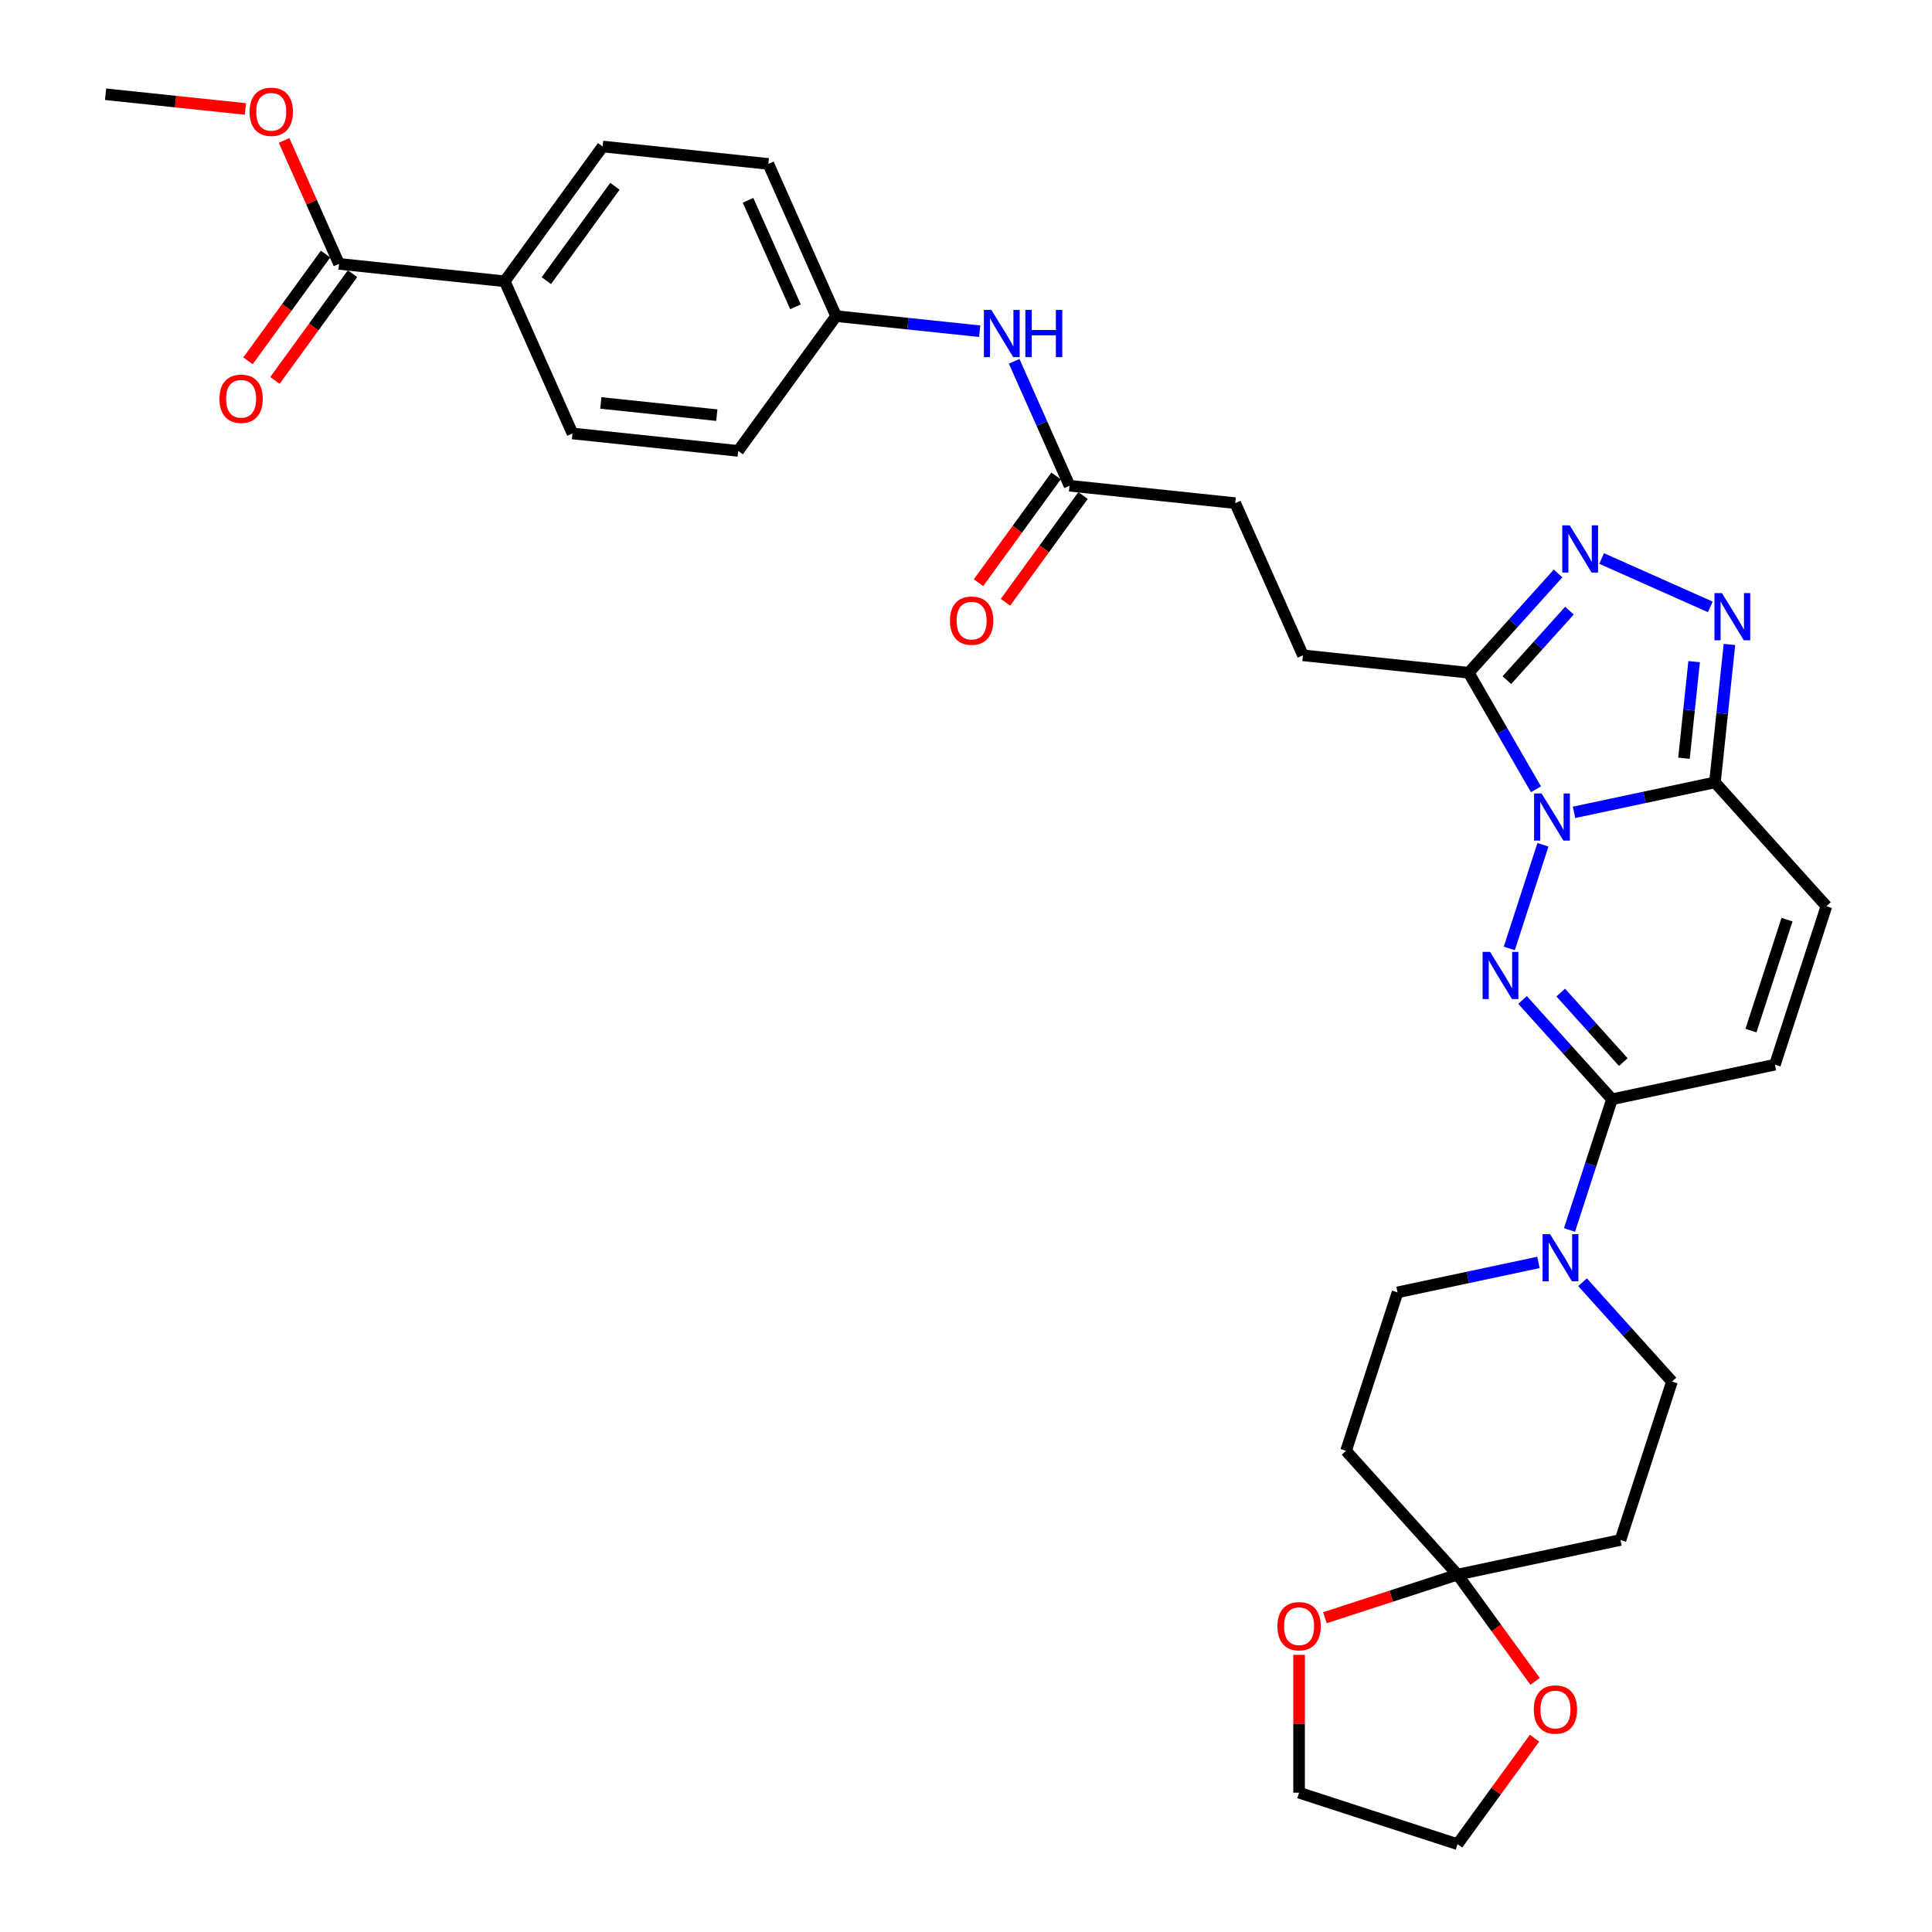 <?xml version='1.0' encoding='iso-8859-1'?>
<svg version='1.1' baseProfile='full'
              xmlns='http://www.w3.org/2000/svg'
                      xmlns:rdkit='http://www.rdkit.org/xml'
                      xmlns:xlink='http://www.w3.org/1999/xlink'
                  xml:space='preserve'
width='1000px' height='1000px' viewBox='0 0 1000 1000'>
<!-- END OF HEADER -->
<rect style='opacity:1.0;fill:#FFFFFF;stroke:none' width='1000' height='1000' x='0' y='0'> </rect>
<path class='bond-0' d='M 798.634,437.259 L 781.2,490.915' style='fill:none;fill-rule:evenodd;stroke:#0000FF;stroke-width:6px;stroke-linecap:butt;stroke-linejoin:miter;stroke-opacity:1' />
<path class='bond-1' d='M 814.719,420.466 L 851.184,412.715' style='fill:none;fill-rule:evenodd;stroke:#0000FF;stroke-width:6px;stroke-linecap:butt;stroke-linejoin:miter;stroke-opacity:1' />
<path class='bond-1' d='M 851.184,412.715 L 887.649,404.964' style='fill:none;fill-rule:evenodd;stroke:#000000;stroke-width:6px;stroke-linecap:butt;stroke-linejoin:miter;stroke-opacity:1' />
<path class='bond-2' d='M 795.007,408.527 L 777.597,378.37' style='fill:none;fill-rule:evenodd;stroke:#0000FF;stroke-width:6px;stroke-linecap:butt;stroke-linejoin:miter;stroke-opacity:1' />
<path class='bond-2' d='M 777.597,378.37 L 760.186,348.214' style='fill:none;fill-rule:evenodd;stroke:#000000;stroke-width:6px;stroke-linecap:butt;stroke-linejoin:miter;stroke-opacity:1' />
<path class='bond-3' d='M 788.072,517.584 L 811.213,543.285' style='fill:none;fill-rule:evenodd;stroke:#0000FF;stroke-width:6px;stroke-linecap:butt;stroke-linejoin:miter;stroke-opacity:1' />
<path class='bond-3' d='M 811.213,543.285 L 834.355,568.987' style='fill:none;fill-rule:evenodd;stroke:#000000;stroke-width:6px;stroke-linecap:butt;stroke-linejoin:miter;stroke-opacity:1' />
<path class='bond-3' d='M 807.831,513.754 L 824.03,531.745' style='fill:none;fill-rule:evenodd;stroke:#0000FF;stroke-width:6px;stroke-linecap:butt;stroke-linejoin:miter;stroke-opacity:1' />
<path class='bond-3' d='M 824.03,531.745 L 840.229,549.736' style='fill:none;fill-rule:evenodd;stroke:#000000;stroke-width:6px;stroke-linecap:butt;stroke-linejoin:miter;stroke-opacity:1' />
<path class='bond-4' d='M 887.649,404.964 L 891.401,369.268' style='fill:none;fill-rule:evenodd;stroke:#000000;stroke-width:6px;stroke-linecap:butt;stroke-linejoin:miter;stroke-opacity:1' />
<path class='bond-4' d='M 891.401,369.268 L 895.153,333.571' style='fill:none;fill-rule:evenodd;stroke:#0000FF;stroke-width:6px;stroke-linecap:butt;stroke-linejoin:miter;stroke-opacity:1' />
<path class='bond-4' d='M 871.623,392.453 L 874.249,367.465' style='fill:none;fill-rule:evenodd;stroke:#000000;stroke-width:6px;stroke-linecap:butt;stroke-linejoin:miter;stroke-opacity:1' />
<path class='bond-4' d='M 874.249,367.465 L 876.875,342.478' style='fill:none;fill-rule:evenodd;stroke:#0000FF;stroke-width:6px;stroke-linecap:butt;stroke-linejoin:miter;stroke-opacity:1' />
<path class='bond-8' d='M 887.649,404.964 L 945.349,469.047' style='fill:none;fill-rule:evenodd;stroke:#000000;stroke-width:6px;stroke-linecap:butt;stroke-linejoin:miter;stroke-opacity:1' />
<path class='bond-5' d='M 760.186,348.214 L 783.327,322.513' style='fill:none;fill-rule:evenodd;stroke:#000000;stroke-width:6px;stroke-linecap:butt;stroke-linejoin:miter;stroke-opacity:1' />
<path class='bond-5' d='M 783.327,322.513 L 806.469,296.812' style='fill:none;fill-rule:evenodd;stroke:#0000FF;stroke-width:6px;stroke-linecap:butt;stroke-linejoin:miter;stroke-opacity:1' />
<path class='bond-5' d='M 779.945,352.044 L 796.144,334.053' style='fill:none;fill-rule:evenodd;stroke:#000000;stroke-width:6px;stroke-linecap:butt;stroke-linejoin:miter;stroke-opacity:1' />
<path class='bond-5' d='M 796.144,334.053 L 812.343,316.062' style='fill:none;fill-rule:evenodd;stroke:#0000FF;stroke-width:6px;stroke-linecap:butt;stroke-linejoin:miter;stroke-opacity:1' />
<path class='bond-20' d='M 760.186,348.214 L 674.427,339.201' style='fill:none;fill-rule:evenodd;stroke:#000000;stroke-width:6px;stroke-linecap:butt;stroke-linejoin:miter;stroke-opacity:1' />
<path class='bond-6' d='M 834.355,568.987 L 823.365,602.809' style='fill:none;fill-rule:evenodd;stroke:#000000;stroke-width:6px;stroke-linecap:butt;stroke-linejoin:miter;stroke-opacity:1' />
<path class='bond-6' d='M 823.365,602.809 L 812.376,636.631' style='fill:none;fill-rule:evenodd;stroke:#0000FF;stroke-width:6px;stroke-linecap:butt;stroke-linejoin:miter;stroke-opacity:1' />
<path class='bond-34' d='M 834.355,568.987 L 918.702,551.058' style='fill:none;fill-rule:evenodd;stroke:#000000;stroke-width:6px;stroke-linecap:butt;stroke-linejoin:miter;stroke-opacity:1' />
<path class='bond-33' d='M 885.245,314.122 L 828.991,289.076' style='fill:none;fill-rule:evenodd;stroke:#0000FF;stroke-width:6px;stroke-linecap:butt;stroke-linejoin:miter;stroke-opacity:1' />
<path class='bond-14' d='M 796.291,653.424 L 759.826,661.175' style='fill:none;fill-rule:evenodd;stroke:#0000FF;stroke-width:6px;stroke-linecap:butt;stroke-linejoin:miter;stroke-opacity:1' />
<path class='bond-14' d='M 759.826,661.175 L 723.361,668.926' style='fill:none;fill-rule:evenodd;stroke:#000000;stroke-width:6px;stroke-linecap:butt;stroke-linejoin:miter;stroke-opacity:1' />
<path class='bond-15' d='M 819.125,663.678 L 842.266,689.379' style='fill:none;fill-rule:evenodd;stroke:#0000FF;stroke-width:6px;stroke-linecap:butt;stroke-linejoin:miter;stroke-opacity:1' />
<path class='bond-15' d='M 842.266,689.379 L 865.408,715.08' style='fill:none;fill-rule:evenodd;stroke:#000000;stroke-width:6px;stroke-linecap:butt;stroke-linejoin:miter;stroke-opacity:1' />
<path class='bond-7' d='M 754.414,815.02 L 838.761,797.091' style='fill:none;fill-rule:evenodd;stroke:#000000;stroke-width:6px;stroke-linecap:butt;stroke-linejoin:miter;stroke-opacity:1' />
<path class='bond-18' d='M 754.414,815.02 L 774.488,842.649' style='fill:none;fill-rule:evenodd;stroke:#000000;stroke-width:6px;stroke-linecap:butt;stroke-linejoin:miter;stroke-opacity:1' />
<path class='bond-18' d='M 774.488,842.649 L 794.562,870.279' style='fill:none;fill-rule:evenodd;stroke:#FF0000;stroke-width:6px;stroke-linecap:butt;stroke-linejoin:miter;stroke-opacity:1' />
<path class='bond-19' d='M 754.414,815.02 L 720.091,826.172' style='fill:none;fill-rule:evenodd;stroke:#000000;stroke-width:6px;stroke-linecap:butt;stroke-linejoin:miter;stroke-opacity:1' />
<path class='bond-19' d='M 720.091,826.172 L 685.769,837.324' style='fill:none;fill-rule:evenodd;stroke:#FF0000;stroke-width:6px;stroke-linecap:butt;stroke-linejoin:miter;stroke-opacity:1' />
<path class='bond-35' d='M 754.414,815.02 L 696.714,750.937' style='fill:none;fill-rule:evenodd;stroke:#000000;stroke-width:6px;stroke-linecap:butt;stroke-linejoin:miter;stroke-opacity:1' />
<path class='bond-9' d='M 945.349,469.047 L 918.702,551.058' style='fill:none;fill-rule:evenodd;stroke:#000000;stroke-width:6px;stroke-linecap:butt;stroke-linejoin:miter;stroke-opacity:1' />
<path class='bond-9' d='M 924.95,476.019 L 906.297,533.427' style='fill:none;fill-rule:evenodd;stroke:#000000;stroke-width:6px;stroke-linecap:butt;stroke-linejoin:miter;stroke-opacity:1' />
<path class='bond-10' d='M 175.484,136.579 L 261.243,145.593' style='fill:none;fill-rule:evenodd;stroke:#000000;stroke-width:6px;stroke-linecap:butt;stroke-linejoin:miter;stroke-opacity:1' />
<path class='bond-21' d='M 168.507,131.511 L 148.434,159.14' style='fill:none;fill-rule:evenodd;stroke:#000000;stroke-width:6px;stroke-linecap:butt;stroke-linejoin:miter;stroke-opacity:1' />
<path class='bond-21' d='M 148.434,159.14 L 128.36,186.769' style='fill:none;fill-rule:evenodd;stroke:#FF0000;stroke-width:6px;stroke-linecap:butt;stroke-linejoin:miter;stroke-opacity:1' />
<path class='bond-21' d='M 182.46,141.648 L 162.386,169.277' style='fill:none;fill-rule:evenodd;stroke:#000000;stroke-width:6px;stroke-linecap:butt;stroke-linejoin:miter;stroke-opacity:1' />
<path class='bond-21' d='M 162.386,169.277 L 142.312,196.907' style='fill:none;fill-rule:evenodd;stroke:#FF0000;stroke-width:6px;stroke-linecap:butt;stroke-linejoin:miter;stroke-opacity:1' />
<path class='bond-27' d='M 175.484,136.579 L 161.26,104.633' style='fill:none;fill-rule:evenodd;stroke:#000000;stroke-width:6px;stroke-linecap:butt;stroke-linejoin:miter;stroke-opacity:1' />
<path class='bond-27' d='M 161.26,104.633 L 147.037,72.686' style='fill:none;fill-rule:evenodd;stroke:#FF0000;stroke-width:6px;stroke-linecap:butt;stroke-linejoin:miter;stroke-opacity:1' />
<path class='bond-11' d='M 696.714,750.937 L 723.361,668.926' style='fill:none;fill-rule:evenodd;stroke:#000000;stroke-width:6px;stroke-linecap:butt;stroke-linejoin:miter;stroke-opacity:1' />
<path class='bond-12' d='M 838.761,797.091 L 865.408,715.08' style='fill:none;fill-rule:evenodd;stroke:#000000;stroke-width:6px;stroke-linecap:butt;stroke-linejoin:miter;stroke-opacity:1' />
<path class='bond-13' d='M 553.594,251.41 L 639.353,260.424' style='fill:none;fill-rule:evenodd;stroke:#000000;stroke-width:6px;stroke-linecap:butt;stroke-linejoin:miter;stroke-opacity:1' />
<path class='bond-17' d='M 553.594,251.41 L 539.255,219.205' style='fill:none;fill-rule:evenodd;stroke:#000000;stroke-width:6px;stroke-linecap:butt;stroke-linejoin:miter;stroke-opacity:1' />
<path class='bond-17' d='M 539.255,219.205 L 524.917,187' style='fill:none;fill-rule:evenodd;stroke:#0000FF;stroke-width:6px;stroke-linecap:butt;stroke-linejoin:miter;stroke-opacity:1' />
<path class='bond-22' d='M 546.618,246.342 L 526.544,273.971' style='fill:none;fill-rule:evenodd;stroke:#000000;stroke-width:6px;stroke-linecap:butt;stroke-linejoin:miter;stroke-opacity:1' />
<path class='bond-22' d='M 526.544,273.971 L 506.47,301.601' style='fill:none;fill-rule:evenodd;stroke:#FF0000;stroke-width:6px;stroke-linecap:butt;stroke-linejoin:miter;stroke-opacity:1' />
<path class='bond-22' d='M 560.57,256.479 L 540.496,284.108' style='fill:none;fill-rule:evenodd;stroke:#000000;stroke-width:6px;stroke-linecap:butt;stroke-linejoin:miter;stroke-opacity:1' />
<path class='bond-22' d='M 540.496,284.108 L 520.422,311.738' style='fill:none;fill-rule:evenodd;stroke:#FF0000;stroke-width:6px;stroke-linecap:butt;stroke-linejoin:miter;stroke-opacity:1' />
<path class='bond-16' d='M 261.243,145.593 L 311.929,75.83' style='fill:none;fill-rule:evenodd;stroke:#000000;stroke-width:6px;stroke-linecap:butt;stroke-linejoin:miter;stroke-opacity:1' />
<path class='bond-16' d='M 282.798,145.266 L 318.278,96.432' style='fill:none;fill-rule:evenodd;stroke:#000000;stroke-width:6px;stroke-linecap:butt;stroke-linejoin:miter;stroke-opacity:1' />
<path class='bond-36' d='M 261.243,145.593 L 296.316,224.369' style='fill:none;fill-rule:evenodd;stroke:#000000;stroke-width:6px;stroke-linecap:butt;stroke-linejoin:miter;stroke-opacity:1' />
<path class='bond-25' d='M 507.103,171.434 L 469.932,167.527' style='fill:none;fill-rule:evenodd;stroke:#0000FF;stroke-width:6px;stroke-linecap:butt;stroke-linejoin:miter;stroke-opacity:1' />
<path class='bond-25' d='M 469.932,167.527 L 432.761,163.62' style='fill:none;fill-rule:evenodd;stroke:#000000;stroke-width:6px;stroke-linecap:butt;stroke-linejoin:miter;stroke-opacity:1' />
<path class='bond-30' d='M 794.286,899.666 L 774.35,927.106' style='fill:none;fill-rule:evenodd;stroke:#FF0000;stroke-width:6px;stroke-linecap:butt;stroke-linejoin:miter;stroke-opacity:1' />
<path class='bond-30' d='M 774.35,927.106 L 754.414,954.545' style='fill:none;fill-rule:evenodd;stroke:#000000;stroke-width:6px;stroke-linecap:butt;stroke-linejoin:miter;stroke-opacity:1' />
<path class='bond-31' d='M 672.403,856.55 L 672.403,892.224' style='fill:none;fill-rule:evenodd;stroke:#FF0000;stroke-width:6px;stroke-linecap:butt;stroke-linejoin:miter;stroke-opacity:1' />
<path class='bond-31' d='M 672.403,892.224 L 672.403,927.898' style='fill:none;fill-rule:evenodd;stroke:#000000;stroke-width:6px;stroke-linecap:butt;stroke-linejoin:miter;stroke-opacity:1' />
<path class='bond-26' d='M 674.427,339.201 L 639.353,260.424' style='fill:none;fill-rule:evenodd;stroke:#000000;stroke-width:6px;stroke-linecap:butt;stroke-linejoin:miter;stroke-opacity:1' />
<path class='bond-23' d='M 311.929,75.83 L 397.688,84.844' style='fill:none;fill-rule:evenodd;stroke:#000000;stroke-width:6px;stroke-linecap:butt;stroke-linejoin:miter;stroke-opacity:1' />
<path class='bond-24' d='M 296.316,224.369 L 382.076,233.383' style='fill:none;fill-rule:evenodd;stroke:#000000;stroke-width:6px;stroke-linecap:butt;stroke-linejoin:miter;stroke-opacity:1' />
<path class='bond-24' d='M 310.983,208.57 L 371.014,214.879' style='fill:none;fill-rule:evenodd;stroke:#000000;stroke-width:6px;stroke-linecap:butt;stroke-linejoin:miter;stroke-opacity:1' />
<path class='bond-28' d='M 432.761,163.62 L 382.076,233.383' style='fill:none;fill-rule:evenodd;stroke:#000000;stroke-width:6px;stroke-linecap:butt;stroke-linejoin:miter;stroke-opacity:1' />
<path class='bond-29' d='M 432.761,163.62 L 397.688,84.844' style='fill:none;fill-rule:evenodd;stroke:#000000;stroke-width:6px;stroke-linecap:butt;stroke-linejoin:miter;stroke-opacity:1' />
<path class='bond-29' d='M 411.745,158.819 L 387.193,103.675' style='fill:none;fill-rule:evenodd;stroke:#000000;stroke-width:6px;stroke-linecap:butt;stroke-linejoin:miter;stroke-opacity:1' />
<path class='bond-32' d='M 127.044,56.398 L 90.848,52.594' style='fill:none;fill-rule:evenodd;stroke:#FF0000;stroke-width:6px;stroke-linecap:butt;stroke-linejoin:miter;stroke-opacity:1' />
<path class='bond-32' d='M 90.848,52.594 L 54.651,48.789' style='fill:none;fill-rule:evenodd;stroke:#000000;stroke-width:6px;stroke-linecap:butt;stroke-linejoin:miter;stroke-opacity:1' />
<path class='bond-37' d='M 754.414,954.545 L 672.403,927.898' style='fill:none;fill-rule:evenodd;stroke:#000000;stroke-width:6px;stroke-linecap:butt;stroke-linejoin:miter;stroke-opacity:1' />
<path  class='atom-0' d='M 797.904 410.683
L 805.906 423.617
Q 806.699 424.893, 807.975 427.205
Q 809.252 429.516, 809.321 429.653
L 809.321 410.683
L 812.563 410.683
L 812.563 435.103
L 809.217 435.103
L 800.628 420.961
Q 799.628 419.306, 798.559 417.409
Q 797.524 415.512, 797.214 414.925
L 797.214 435.103
L 794.04 435.103
L 794.04 410.683
L 797.904 410.683
' fill='#0000FF'/>
<path  class='atom-1' d='M 771.257 492.694
L 779.259 505.628
Q 780.052 506.905, 781.328 509.216
Q 782.605 511.527, 782.674 511.665
L 782.674 492.694
L 785.916 492.694
L 785.916 517.114
L 782.57 517.114
L 773.981 502.972
Q 772.981 501.317, 771.912 499.42
Q 770.877 497.523, 770.567 496.936
L 770.567 517.114
L 767.393 517.114
L 767.393 492.694
L 771.257 492.694
' fill='#0000FF'/>
<path  class='atom-5' d='M 891.264 306.995
L 899.267 319.93
Q 900.06 321.206, 901.336 323.517
Q 902.612 325.828, 902.681 325.966
L 902.681 306.995
L 905.924 306.995
L 905.924 331.416
L 902.578 331.416
L 893.989 317.274
Q 892.989 315.618, 891.92 313.721
Q 890.885 311.824, 890.575 311.237
L 890.575 331.416
L 887.401 331.416
L 887.401 306.995
L 891.264 306.995
' fill='#0000FF'/>
<path  class='atom-6' d='M 812.488 271.921
L 820.49 284.856
Q 821.284 286.132, 822.56 288.443
Q 823.836 290.754, 823.905 290.892
L 823.905 271.921
L 827.147 271.921
L 827.147 296.342
L 823.802 296.342
L 815.213 282.2
Q 814.213 280.544, 813.143 278.647
Q 812.109 276.75, 811.798 276.164
L 811.798 296.342
L 808.625 296.342
L 808.625 271.921
L 812.488 271.921
' fill='#0000FF'/>
<path  class='atom-7' d='M 802.31 638.787
L 810.312 651.722
Q 811.105 652.998, 812.382 655.309
Q 813.658 657.62, 813.727 657.758
L 813.727 638.787
L 816.969 638.787
L 816.969 663.208
L 813.623 663.208
L 805.035 649.066
Q 804.034 647.41, 802.965 645.513
Q 801.93 643.616, 801.62 643.03
L 801.62 663.208
L 798.447 663.208
L 798.447 638.787
L 802.31 638.787
' fill='#0000FF'/>
<path  class='atom-18' d='M 513.122 160.424
L 521.125 173.358
Q 521.918 174.635, 523.194 176.946
Q 524.47 179.257, 524.539 179.395
L 524.539 160.424
L 527.782 160.424
L 527.782 184.844
L 524.436 184.844
L 515.847 170.702
Q 514.847 169.047, 513.778 167.15
Q 512.743 165.253, 512.432 164.666
L 512.432 184.844
L 509.259 184.844
L 509.259 160.424
L 513.122 160.424
' fill='#0000FF'/>
<path  class='atom-18' d='M 530.714 160.424
L 534.025 160.424
L 534.025 170.806
L 546.511 170.806
L 546.511 160.424
L 549.822 160.424
L 549.822 184.844
L 546.511 184.844
L 546.511 173.565
L 534.025 173.565
L 534.025 184.844
L 530.714 184.844
L 530.714 160.424
' fill='#0000FF'/>
<path  class='atom-19' d='M 793.889 884.852
Q 793.889 878.988, 796.787 875.711
Q 799.684 872.434, 805.099 872.434
Q 810.515 872.434, 813.412 875.711
Q 816.309 878.988, 816.309 884.852
Q 816.309 890.784, 813.378 894.165
Q 810.446 897.51, 805.099 897.51
Q 799.719 897.51, 796.787 894.165
Q 793.889 890.819, 793.889 884.852
M 805.099 894.751
Q 808.825 894.751, 810.825 892.268
Q 812.86 889.75, 812.86 884.852
Q 812.86 880.057, 810.825 877.643
Q 808.825 875.194, 805.099 875.194
Q 801.374 875.194, 799.339 877.608
Q 797.339 880.023, 797.339 884.852
Q 797.339 889.784, 799.339 892.268
Q 801.374 894.751, 805.099 894.751
' fill='#FF0000'/>
<path  class='atom-20' d='M 661.193 841.736
Q 661.193 835.872, 664.09 832.595
Q 666.987 829.319, 672.403 829.319
Q 677.818 829.319, 680.715 832.595
Q 683.613 835.872, 683.613 841.736
Q 683.613 847.669, 680.681 851.049
Q 677.749 854.395, 672.403 854.395
Q 667.022 854.395, 664.09 851.049
Q 661.193 847.703, 661.193 841.736
M 672.403 851.635
Q 676.128 851.635, 678.128 849.152
Q 680.163 846.634, 680.163 841.736
Q 680.163 836.941, 678.128 834.527
Q 676.128 832.078, 672.403 832.078
Q 668.677 832.078, 666.642 834.492
Q 664.642 836.907, 664.642 841.736
Q 664.642 846.668, 666.642 849.152
Q 668.677 851.635, 672.403 851.635
' fill='#FF0000'/>
<path  class='atom-22' d='M 113.588 206.411
Q 113.588 200.547, 116.485 197.271
Q 119.383 193.994, 124.798 193.994
Q 130.213 193.994, 133.111 197.271
Q 136.008 200.547, 136.008 206.411
Q 136.008 212.344, 133.076 215.724
Q 130.144 219.07, 124.798 219.07
Q 119.417 219.07, 116.485 215.724
Q 113.588 212.378, 113.588 206.411
M 124.798 216.311
Q 128.523 216.311, 130.524 213.827
Q 132.559 211.309, 132.559 206.411
Q 132.559 201.617, 130.524 199.202
Q 128.523 196.753, 124.798 196.753
Q 121.073 196.753, 119.038 199.168
Q 117.037 201.582, 117.037 206.411
Q 117.037 211.344, 119.038 213.827
Q 121.073 216.311, 124.798 216.311
' fill='#FF0000'/>
<path  class='atom-23' d='M 491.698 321.242
Q 491.698 315.378, 494.596 312.102
Q 497.493 308.825, 502.908 308.825
Q 508.324 308.825, 511.221 312.102
Q 514.118 315.378, 514.118 321.242
Q 514.118 327.175, 511.187 330.555
Q 508.255 333.901, 502.908 333.901
Q 497.527 333.901, 494.596 330.555
Q 491.698 327.209, 491.698 321.242
M 502.908 331.142
Q 506.634 331.142, 508.634 328.658
Q 510.669 326.14, 510.669 321.242
Q 510.669 316.448, 508.634 314.033
Q 506.634 311.584, 502.908 311.584
Q 499.183 311.584, 497.148 313.999
Q 495.147 316.413, 495.147 321.242
Q 495.147 326.175, 497.148 328.658
Q 499.183 331.142, 502.908 331.142
' fill='#FF0000'/>
<path  class='atom-28' d='M 129.2 57.872
Q 129.2 52.008, 132.097 48.731
Q 134.995 45.455, 140.41 45.455
Q 145.825 45.455, 148.723 48.731
Q 151.62 52.008, 151.62 57.872
Q 151.62 63.805, 148.688 67.185
Q 145.757 70.531, 140.41 70.531
Q 135.029 70.531, 132.097 67.185
Q 129.2 63.839, 129.2 57.872
M 140.41 67.771
Q 144.135 67.771, 146.136 65.288
Q 148.171 62.77, 148.171 57.872
Q 148.171 53.077, 146.136 50.663
Q 144.135 48.214, 140.41 48.214
Q 136.685 48.214, 134.65 50.628
Q 132.649 53.043, 132.649 57.872
Q 132.649 62.804, 134.65 65.288
Q 136.685 67.771, 140.41 67.771
' fill='#FF0000'/>
</svg>
